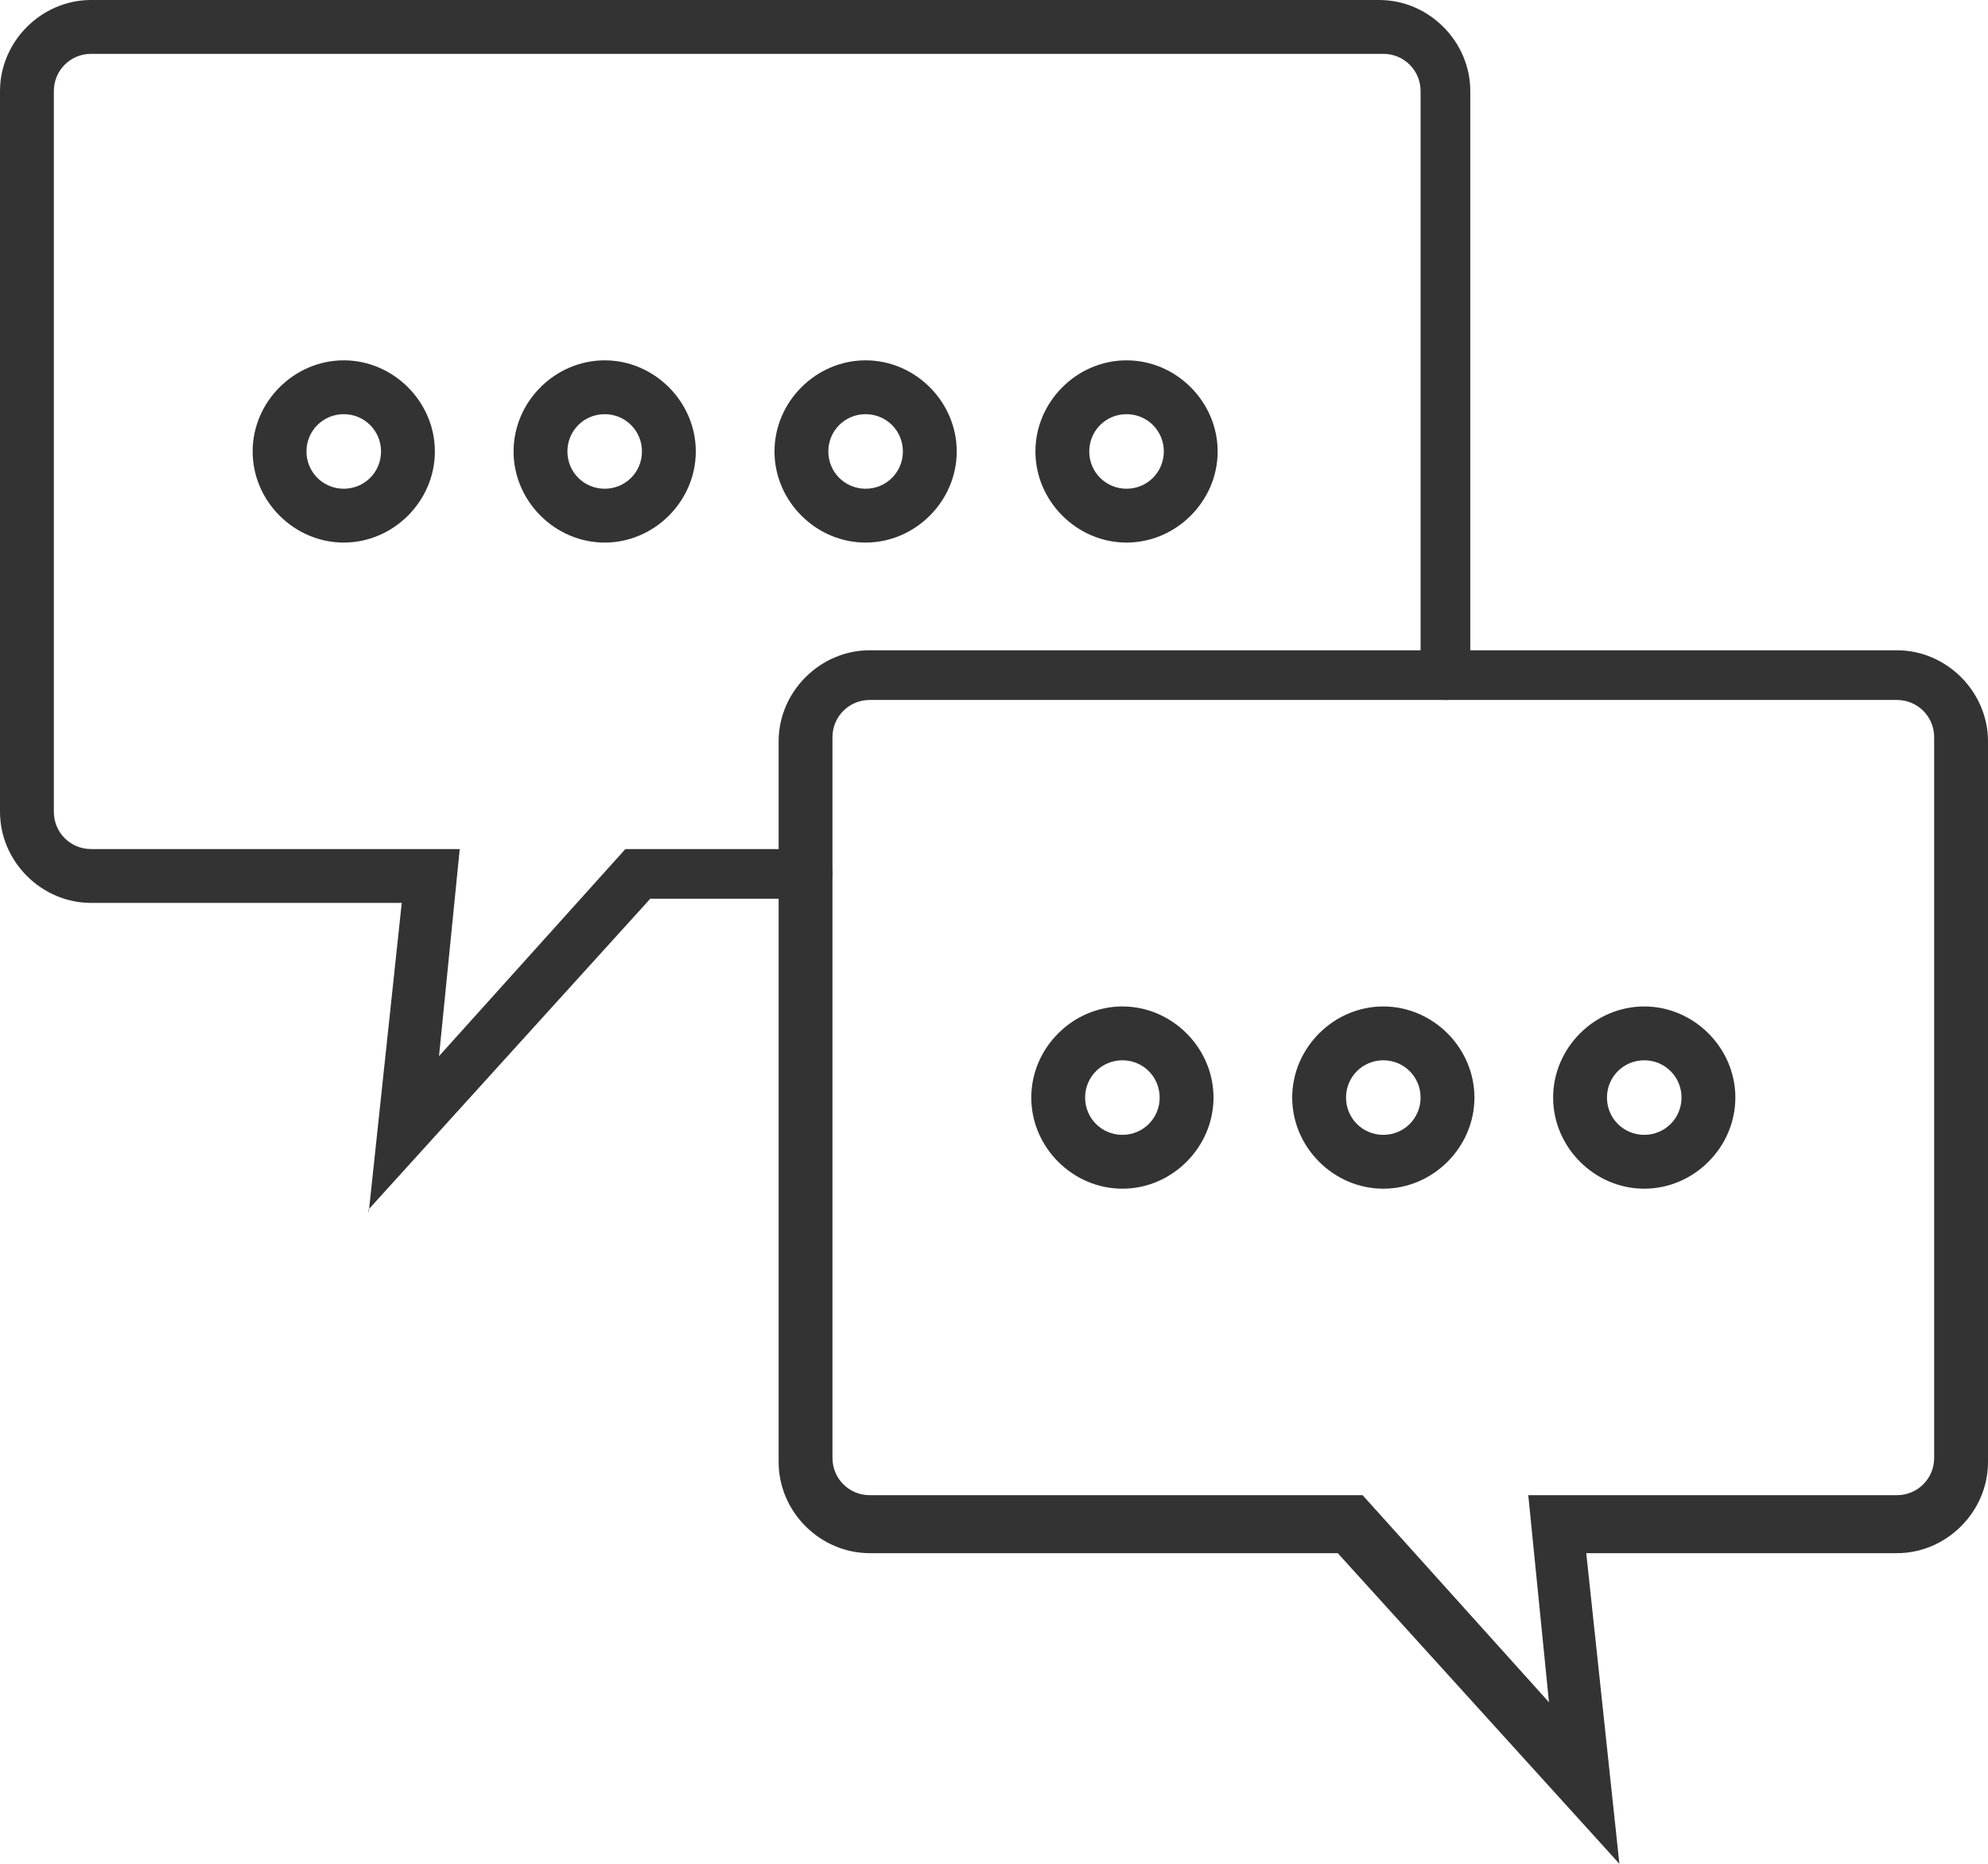 <?xml version="1.0" encoding="UTF-8"?>
<svg xmlns="http://www.w3.org/2000/svg" version="1.1" viewBox="0 0 48 45">
  <defs>
    <style>
      .cls-1 {
        fill: #333;
      }
    </style>
  </defs>
  <!-- Generator: Adobe Illustrator 28.6.0, SVG Export Plug-In . SVG Version: 1.2.0 Build 709)  -->
  <g>
    <g id="_レイヤー_1" data-name="レイヤー_1">
      <g>
        <path class="cls-1" d="M8.9,29.3l.8-7.5H2.2c-1.2,0-2.2-1-2.2-2.2V2.2C0,1,1,0,2.2,0h31.1c1.2,0,2.2,1,2.2,2.2v14.1c0,.4-.3.6-.6.6s-.6-.3-.6-.6V2.2c0-.5-.4-.9-.9-.9H2.2c-.5,0-.9.4-.9.9v17.4c0,.5.4.9.9.9h8.9l-.5,5,4.5-5h4.4c.4,0,.6.3.6.6s-.3.6-.6.6h-3.8l-6.8,7.5Z"/>
        <g>
          <path class="cls-1" d="M8.3,13.1c-1.2,0-2.2-1-2.2-2.2s1-2.2,2.2-2.2,2.2,1,2.2,2.2-1,2.2-2.2,2.2ZM8.3,10c-.5,0-.9.4-.9.9s.4.9.9.9.9-.4.9-.9-.4-.9-.9-.9Z"/>
          <path class="cls-1" d="M14.6,13.1c-1.2,0-2.2-1-2.2-2.2s1-2.2,2.2-2.2,2.2,1,2.2,2.2-1,2.2-2.2,2.2ZM14.6,10c-.5,0-.9.4-.9.9s.4.9.9.9.9-.4.9-.9-.4-.9-.9-.9Z"/>
          <path class="cls-1" d="M20.9,13.1c-1.2,0-2.2-1-2.2-2.2s1-2.2,2.2-2.2,2.2,1,2.2,2.2-1,2.2-2.2,2.2ZM20.9,10c-.5,0-.9.4-.9.9s.4.9.9.9.9-.4.9-.9-.4-.9-.9-.9Z"/>
          <path class="cls-1" d="M27.2,13.1c-1.2,0-2.2-1-2.2-2.2s1-2.2,2.2-2.2,2.2,1,2.2,2.2-1,2.2-2.2,2.2ZM27.2,10c-.5,0-.9.4-.9.9s.4.9.9.9.9-.4.9-.9-.4-.9-.9-.9Z"/>
        </g>
        <path class="cls-1" d="M39.1,45l-6.8-7.5h-11.3c-1.2,0-2.2-1-2.2-2.2v-17.4c0-1.2,1-2.2,2.2-2.2h24.8c1.2,0,2.2,1,2.2,2.2v17.4c0,1.2-1,2.2-2.2,2.2h-7.5l.8,7.5ZM21,16.9c-.5,0-.9.4-.9.9v17.4c0,.5.4.9.9.9h11.9l4.5,5-.5-5h8.9c.5,0,.9-.4.9-.9v-17.4c0-.5-.4-.9-.9-.9h-24.8Z"/>
        <g>
          <path class="cls-1" d="M39.7,28.7c-1.2,0-2.2-1-2.2-2.2s1-2.2,2.2-2.2,2.2,1,2.2,2.2-1,2.2-2.2,2.2ZM39.7,25.6c-.5,0-.9.4-.9.9s.4.9.9.9.9-.4.9-.9-.4-.9-.9-.9Z"/>
          <path class="cls-1" d="M33.4,28.7c-1.2,0-2.2-1-2.2-2.2s1-2.2,2.2-2.2,2.2,1,2.2,2.2-1,2.2-2.2,2.2ZM33.4,25.6c-.5,0-.9.4-.9.9s.4.9.9.9.9-.4.9-.9-.4-.9-.9-.9Z"/>
          <path class="cls-1" d="M27.1,28.7c-1.2,0-2.2-1-2.2-2.2s1-2.2,2.2-2.2,2.2,1,2.2,2.2-1,2.2-2.2,2.2ZM27.1,25.6c-.5,0-.9.4-.9.9s.4.9.9.9.9-.4.9-.9-.4-.9-.9-.9Z"/>
        </g>
      </g>
    </g>
  </g>
</svg>